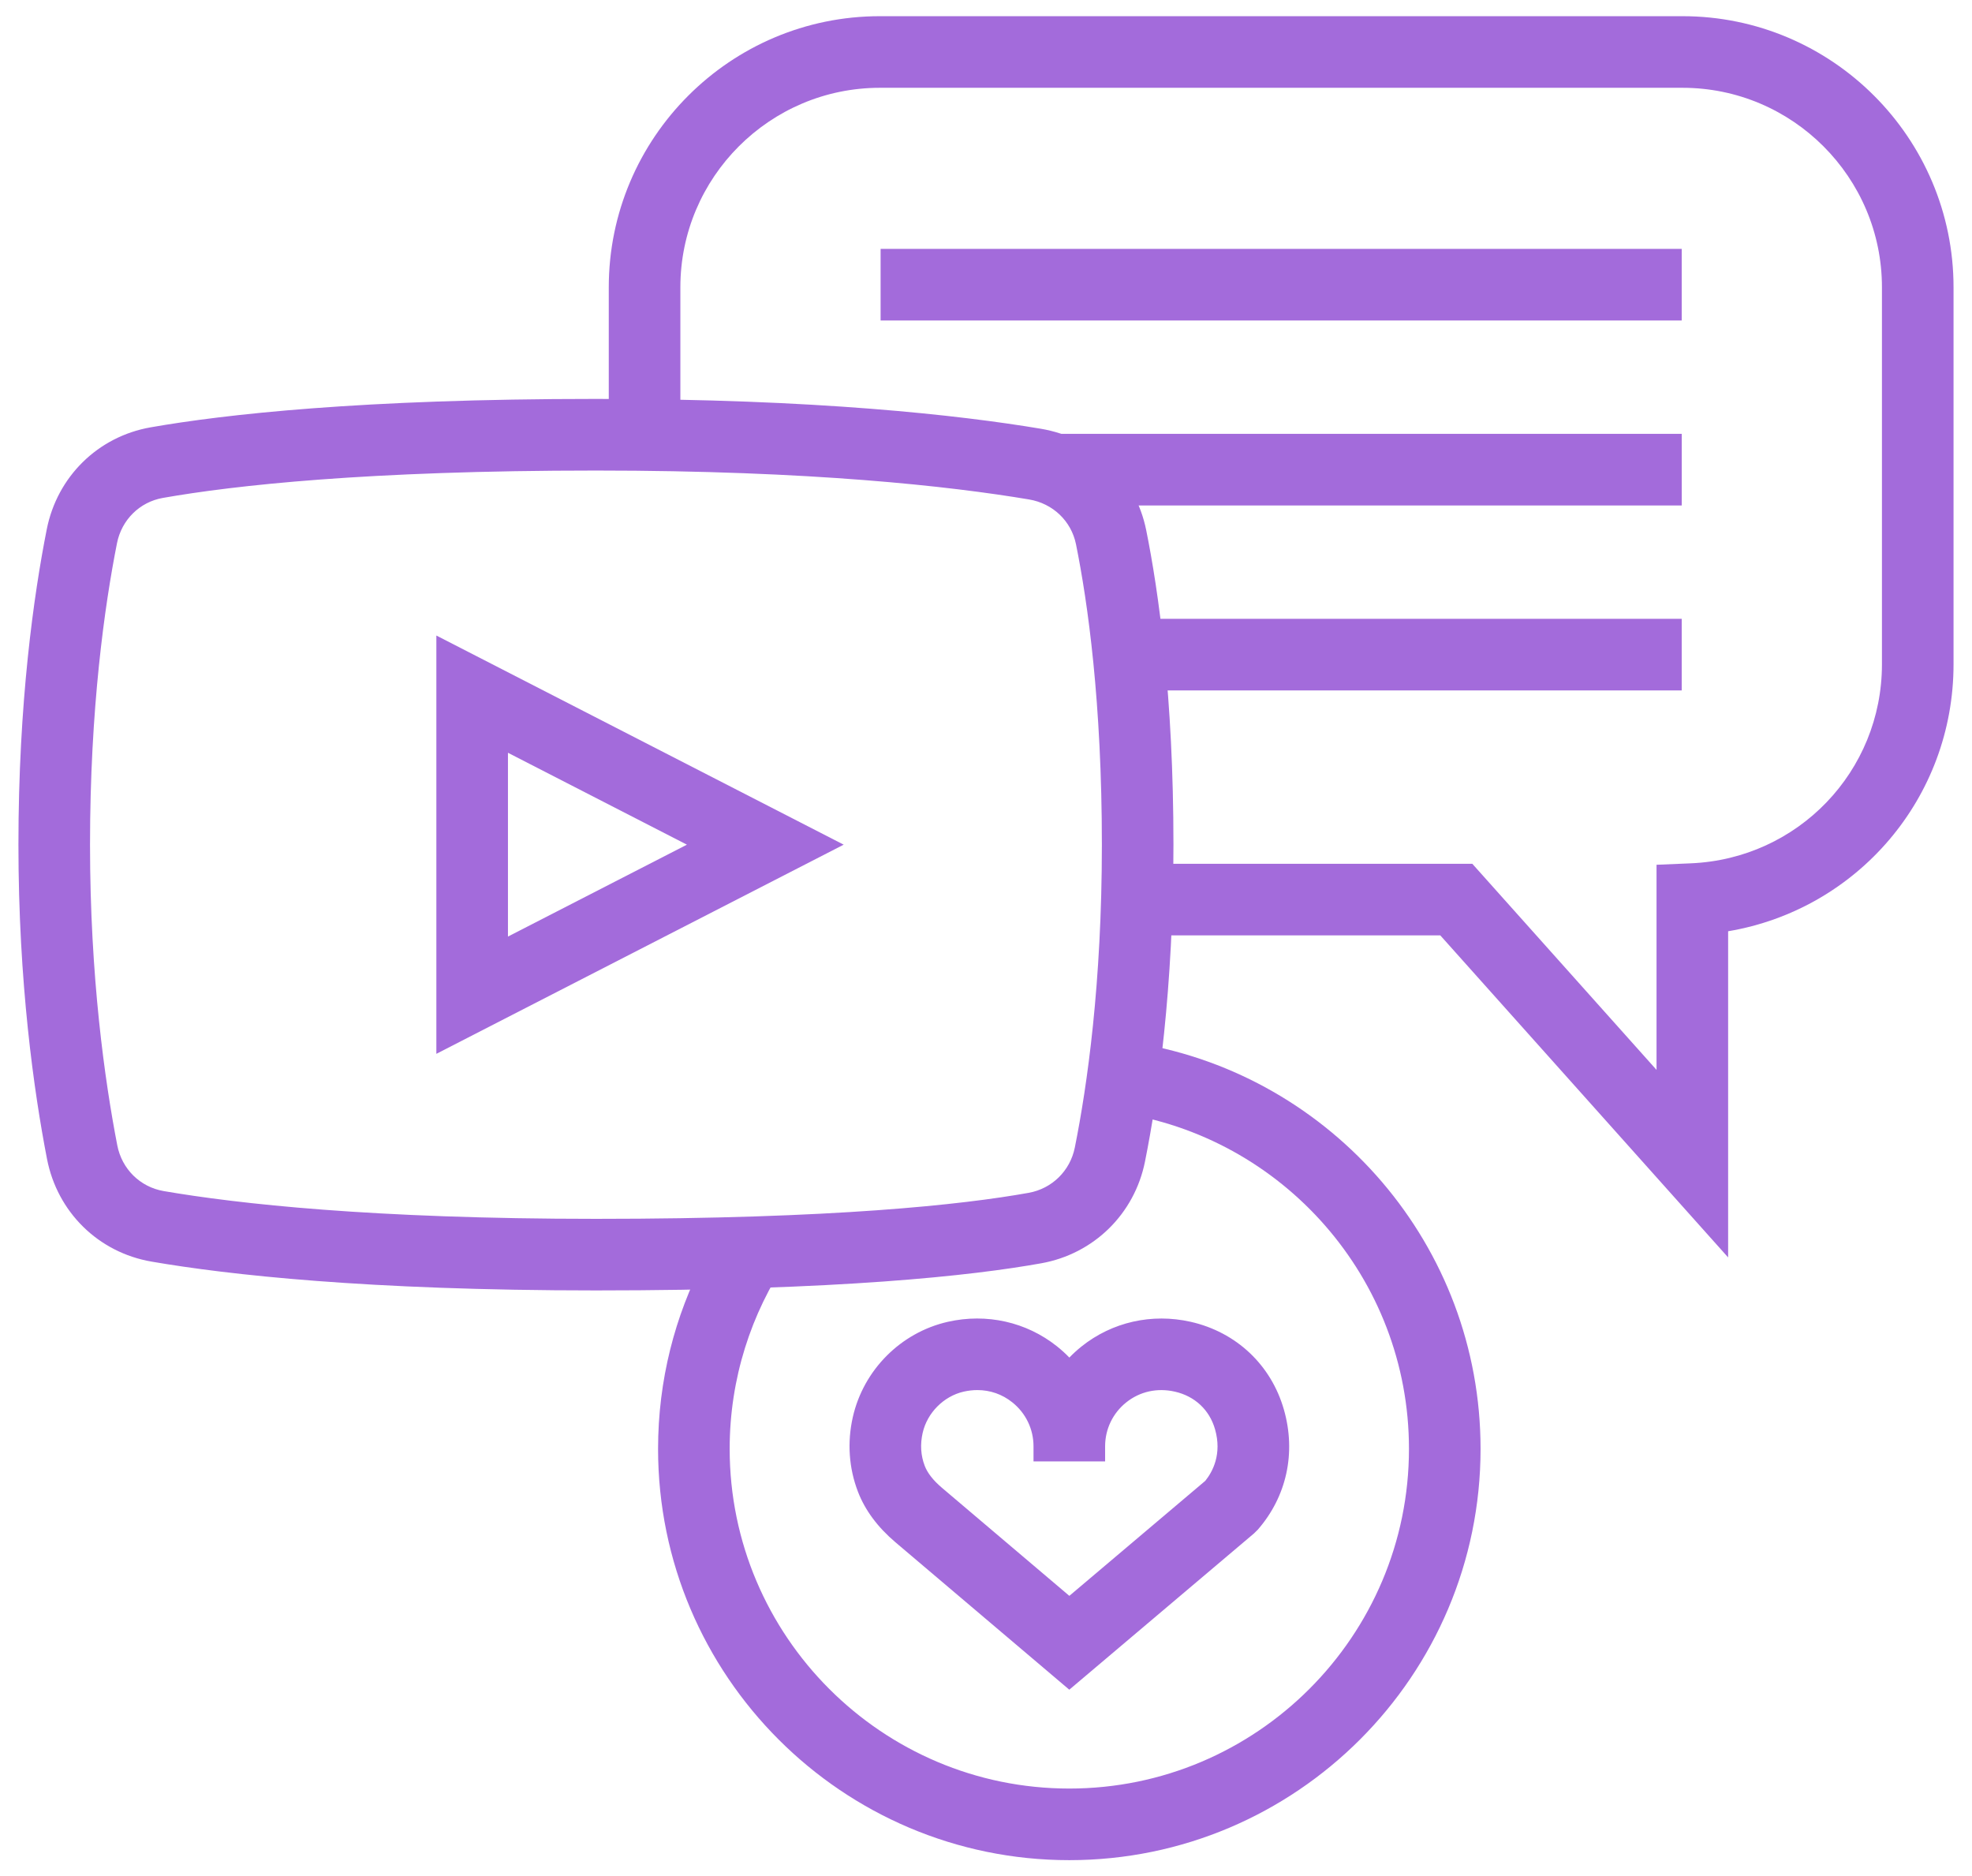 <?xml version="1.0" encoding="utf-8"?>
<!-- Generator: Adobe Illustrator 24.1.2, SVG Export Plug-In . SVG Version: 6.00 Build 0)  -->
<svg version="1.1" id="Layer_1" xmlns="http://www.w3.org/2000/svg" xmlns:xlink="http://www.w3.org/1999/xlink" x="0px" y="0px"
	 viewBox="0 0 720 685" style="enable-background:new 0 0 720 685;" xml:space="preserve">
<style type="text/css">
	.st0{fill:#A36BDB;}
</style>
<path class="st0" d="M222.27,158.72v-53.83c0-54.58,44.4-98.98,98.98-98.98h293.04c54.58,0,98.97,44.4,98.97,98.98V242.5
	c0,48.9-35.25,89.55-82.3,97.47v119.07L525.87,341.48h-111.3l0.81-26.14h122.18l67.26,75.24V315.7l12.52-0.53
	c39.13-1.65,69.78-33.57,69.78-72.67V104.89c0-40.16-32.67-72.84-72.83-72.84H321.25c-40.16,0-72.84,32.68-72.84,72.84v58.61
	L222.27,158.72z"/>
<rect x="321.52" y="90.86" class="st0" width="292.49" height="26.14"/>
<polygon class="st0" points="614.02,184.53 402.31,184.53 321.52,158.39 614.02,158.39 "/>
<rect x="407.9" y="225.91" class="st0" width="206.11" height="26.14"/>
<path class="st0" d="M287.62,459.64c-13.38,19.8-21.21,43.65-21.21,69.29c0,68.38,55.63,124.01,124.01,124.01
	s124.01-55.63,124.01-124.01c0-62.41-46.33-114.19-106.41-122.77l7.36-25.31c70.96,11.92,125.19,73.79,125.19,148.08
	c0,82.8-67.36,150.15-150.15,150.15c-82.8,0-150.15-67.36-150.15-150.15c0-24.98,6.13-48.56,16.97-69.31L287.62,459.64z"/>
<path class="st0" d="M390.41,616.85l-63.49-53.83c-6.48-5.5-11.08-11.7-13.67-18.44c-3.31-8.6-3.97-18.01-1.88-27.23
	c3.9-17.23,17.51-30.89,34.68-34.8c14.17-3.21,28.71,0.05,39.88,8.96c1.6,1.28,3.1,2.64,4.5,4.09c1.39-1.44,2.88-2.8,4.46-4.06
	c11.15-8.91,25.65-12.19,39.82-9c16.66,3.76,29.4,15.75,34.06,32.07l0,0c4.5,15.75,1.02,31.73-9.56,43.85l-1.41,1.38L390.41,616.85z
	 M356.85,507.47c-1.64,0-3.32,0.19-5,0.57c-7.29,1.66-13.31,7.71-14.98,15.07c-0.95,4.2-0.69,8.26,0.77,12.05
	c1.01,2.62,3.1,5.28,6.2,7.92l46.59,39.51l49.64-41.99c2.69-3.35,6.14-9.78,3.56-18.81v0c-2.03-7.09-7.38-12.1-14.68-13.75
	c-6.45-1.46-12.76-0.06-17.74,3.92c-4.91,3.92-7.72,9.77-7.72,16.04v5.5h-26.14v-5.5c0-6.28-2.82-12.13-7.74-16.05
	C365.93,508.99,361.51,507.47,356.85,507.47z"/>
<path class="st0" d="M217.59,471.09c-83.61,0-134.39-5.72-162.27-10.52c-19.41-3.34-34.39-18.06-38.16-37.49
	C12.4,398.54,6.73,358.71,6.73,308.36c0-51.97,5.62-91.29,10.34-115.12c3.81-19.24,18.69-33.85,37.89-37.23
	c26.96-4.73,77.05-10.38,162.63-10.38c80.46,0,132.74,5.92,162.42,10.89c19.48,3.26,34.58,17.77,38.47,36.96
	c4.54,22.48,9.96,60.65,9.96,114.87c0,52.84-5.65,92.08-10.39,115.7v0c-3.83,19.12-18.69,33.69-37.85,37.13
	C355.04,465.7,306.39,471.09,217.59,471.09z M217.59,171.78c-83.7,0-132.17,5.43-158.11,9.99c-8.49,1.49-15.07,7.99-16.77,16.56
	c-4.49,22.68-9.84,60.19-9.84,110.04c0,48.27,5.41,86.32,9.95,109.74c1.68,8.67,8.33,15.22,16.93,16.71
	c26.87,4.62,76.07,10.14,157.84,10.14c86.87,0,133.87-5.17,158-9.5c8.52-1.53,15.13-8.02,16.84-16.53v0
	c4.51-22.45,9.88-59.86,9.88-110.55c0-52.06-5.14-88.38-9.45-109.69c-1.72-8.48-8.45-14.91-17.16-16.36
	C346.99,177.51,296.26,171.78,217.59,171.78z"/>
<path class="st0" d="M159.32,384.72V232.01l148.72,76.35L159.32,384.72z M185.46,274.81v67.1l65.34-33.55L185.46,274.81z"/>
</svg>
